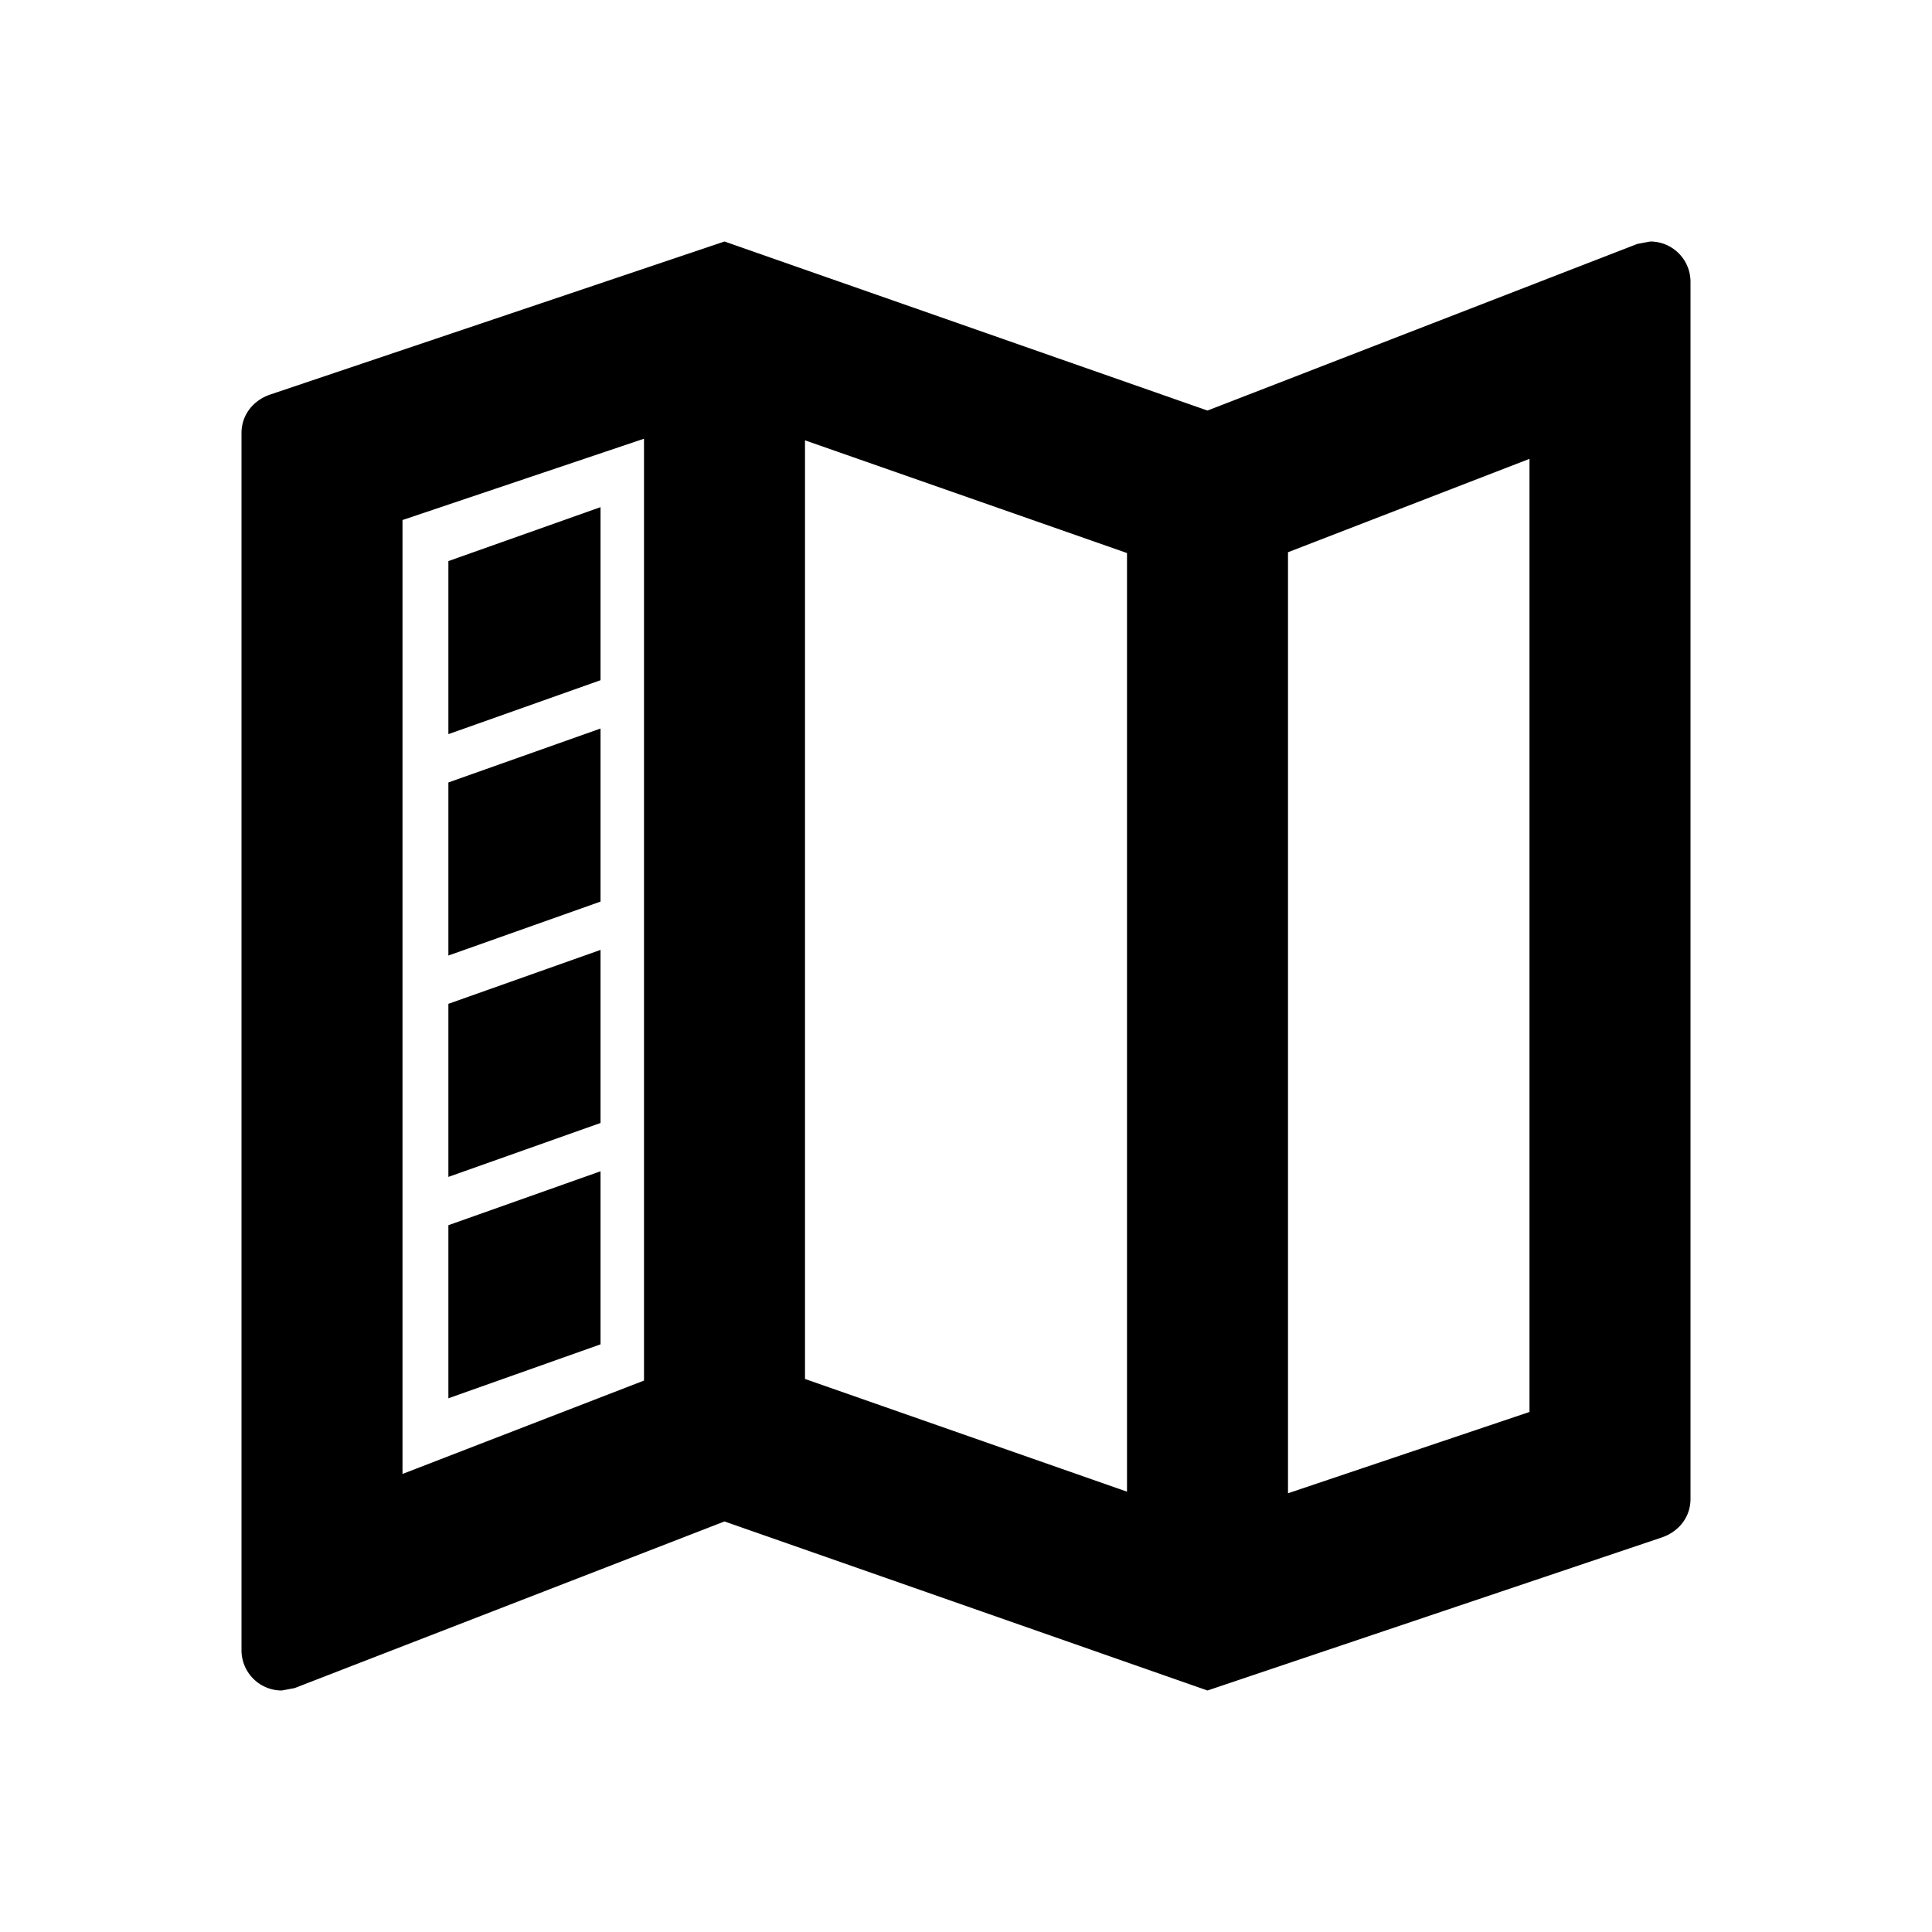 <?xml version="1.0" encoding="utf-8"?>
<!-- Generator: www.svgicons.com -->
<svg xmlns="http://www.w3.org/2000/svg" width="800" height="800" viewBox="0 0 24 24">
<path fill="currentColor" d="M9 3L3.36 4.9c-.21.07-.36.25-.36.48V20.5a.5.5 0 0 0 .5.5l.16-.03L9 18.9l6 2.1l5.64-1.9c.21-.07.36-.25.36-.48V3.5a.5.5 0 0 0-.5-.5l-.16.03L15 5.1zM8 5.45v11.7l-3 1.16V6.46zm2 .02l4 1.4v11.66l-4-1.4zm9 .23v11.84l-3 1.01V6.86zm-11.54.6l-1.89.67v2.15l1.89-.67zm0 2.75l-1.89.67v2.15l1.89-.67zm0 2.75l-1.89.67v2.15l1.89-.67zm0 2.75l-1.89.67v2.15l1.89-.67z"/>
</svg>